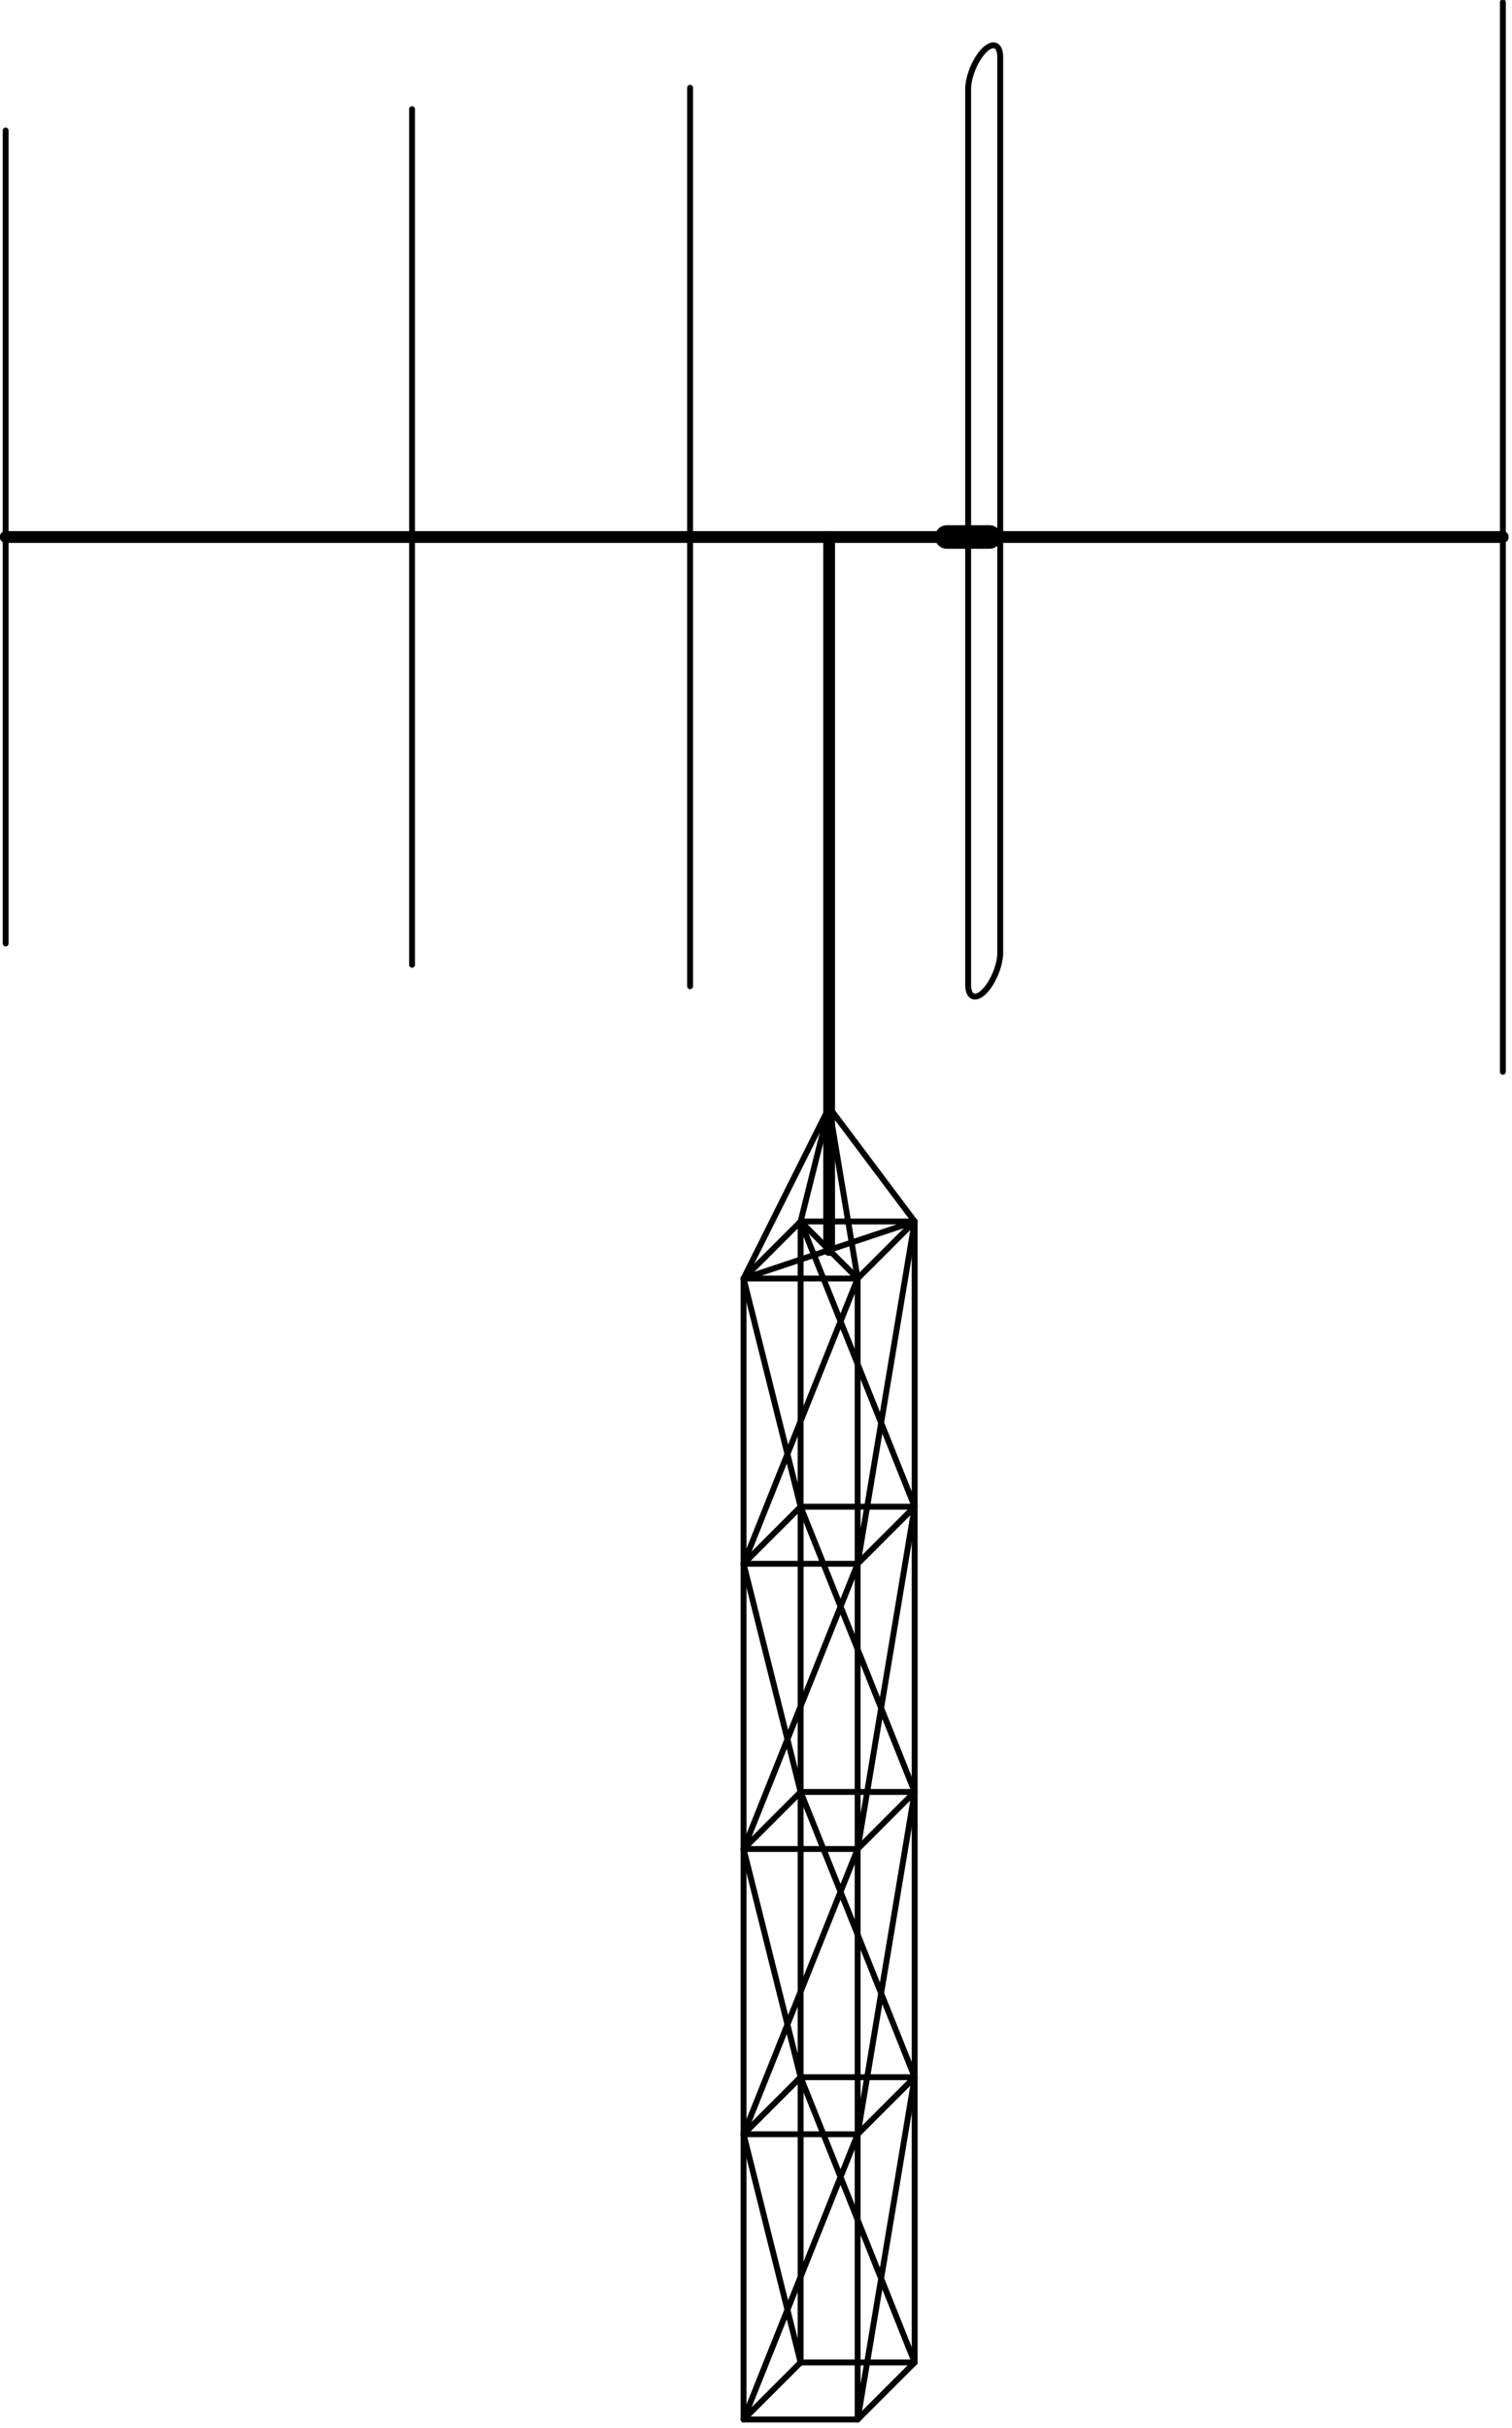 <?xml version="1.0" encoding="UTF-8"?>
<svg xmlns="http://www.w3.org/2000/svg" xmlns:xlink="http://www.w3.org/1999/xlink" width="255.412" height="410.088" viewBox="0 0 255.412 410.088">
<defs>
<clipPath id="clip-0">
<path clip-rule="nonzero" d="M 125 186 L 155 186 L 155 409.16 L 125 409.16 Z M 125 186 "/>
</clipPath>
<clipPath id="clip-1">
<path clip-rule="nonzero" d="M 125 398 L 155 398 L 155 409.16 L 125 409.16 Z M 125 398 "/>
</clipPath>
<clipPath id="clip-2">
<path clip-rule="nonzero" d="M 125 350 L 155 350 L 155 409.16 L 125 409.16 Z M 125 350 "/>
</clipPath>
<clipPath id="clip-3">
<path clip-rule="nonzero" d="M 0 89 L 254.824 89 L 254.824 92 L 0 92 Z M 0 89 "/>
</clipPath>
<clipPath id="clip-4">
<path clip-rule="nonzero" d="M 0 0.016 L 254.824 0.016 L 254.824 182 L 0 182 Z M 0 0.016 "/>
</clipPath>
</defs>
<g clip-path="url(#clip-0)">
<path fill="none" stroke-width="0.996" stroke-linecap="round" stroke-linejoin="round" stroke="rgb(0%, 0%, 0%)" stroke-opacity="1" stroke-miterlimit="10" d="M -0 48.273 L -0 241.365 L 14.482 270.326 M 9.655 57.928 L 9.655 251.02 L 14.482 270.326 M 28.961 57.928 L 28.961 251.02 L 14.482 270.326 M 19.31 48.273 L 19.31 241.365 L 14.482 270.326 " transform="matrix(0.998, 0, 0, -0.998, 125.606, 456.826)"/>
</g>
<path fill="none" stroke-width="1.993" stroke-linecap="round" stroke-linejoin="round" stroke="rgb(0%, 0%, 0%)" stroke-opacity="1" stroke-miterlimit="10" d="M 14.482 246.193 L 14.482 366.872 " transform="matrix(0.998, 0, 0, -0.998, 125.606, 456.826)"/>
<path fill="none" stroke-width="0.996" stroke-linecap="round" stroke-linejoin="round" stroke="rgb(0%, 0%, 0%)" stroke-opacity="1" stroke-miterlimit="10" d="M -0 241.365 L 28.961 251.02 M 19.31 241.365 L 9.655 251.02 " transform="matrix(0.998, 0, 0, -0.998, 125.606, 456.826)"/>
<g clip-path="url(#clip-1)">
<path fill="none" stroke-width="0.996" stroke-linecap="round" stroke-linejoin="round" stroke="rgb(0%, 0%, 0%)" stroke-opacity="1" stroke-miterlimit="10" d="M -0 48.273 L 19.31 48.273 L 28.961 57.928 L 9.655 57.928 Z M -0 48.273 " transform="matrix(0.998, 0, 0, -0.998, 125.606, 456.826)"/>
</g>
<path fill="none" stroke-width="0.996" stroke-linecap="round" stroke-linejoin="round" stroke="rgb(0%, 0%, 0%)" stroke-opacity="1" stroke-miterlimit="10" d="M -0 96.544 L 19.31 96.544 L 28.961 106.199 L 9.655 106.199 Z M -0 96.544 " transform="matrix(0.998, 0, 0, -0.998, 125.606, 456.826)"/>
<path fill="none" stroke-width="0.996" stroke-linecap="round" stroke-linejoin="round" stroke="rgb(0%, 0%, 0%)" stroke-opacity="1" stroke-miterlimit="10" d="M -0 144.819 L 19.31 144.819 L 28.961 154.474 L 9.655 154.474 Z M -0 144.819 " transform="matrix(0.998, 0, 0, -0.998, 125.606, 456.826)"/>
<path fill="none" stroke-width="0.996" stroke-linecap="round" stroke-linejoin="round" stroke="rgb(0%, 0%, 0%)" stroke-opacity="1" stroke-miterlimit="10" d="M -0 193.09 L 19.31 193.09 L 28.961 202.745 L 9.655 202.745 Z M -0 193.09 " transform="matrix(0.998, 0, 0, -0.998, 125.606, 456.826)"/>
<path fill="none" stroke-width="0.996" stroke-linecap="round" stroke-linejoin="round" stroke="rgb(0%, 0%, 0%)" stroke-opacity="1" stroke-miterlimit="10" d="M -0 241.365 L 19.31 241.365 L 28.961 251.02 L 9.655 251.02 Z M -0 241.365 " transform="matrix(0.998, 0, 0, -0.998, 125.606, 456.826)"/>
<g clip-path="url(#clip-2)">
<path fill="none" stroke-width="0.996" stroke-linecap="round" stroke-linejoin="round" stroke="rgb(0%, 0%, 0%)" stroke-opacity="1" stroke-miterlimit="10" d="M -0 48.273 L 19.31 96.544 M 19.31 48.273 L 28.961 106.199 M 28.961 57.928 L 9.655 106.199 M 9.655 57.928 L -0 96.544 " transform="matrix(0.998, 0, 0, -0.998, 125.606, 456.826)"/>
</g>
<path fill="none" stroke-width="0.996" stroke-linecap="round" stroke-linejoin="round" stroke="rgb(0%, 0%, 0%)" stroke-opacity="1" stroke-miterlimit="10" d="M -0 96.544 L 19.31 144.819 M 19.31 96.544 L 28.961 154.474 M 28.961 106.199 L 9.655 154.474 M 9.655 106.199 L -0 144.819 " transform="matrix(0.998, 0, 0, -0.998, 125.606, 456.826)"/>
<path fill="none" stroke-width="0.996" stroke-linecap="round" stroke-linejoin="round" stroke="rgb(0%, 0%, 0%)" stroke-opacity="1" stroke-miterlimit="10" d="M -0 144.819 L 19.31 193.09 M 19.31 144.819 L 28.961 202.745 M 28.961 154.474 L 9.655 202.745 M 9.655 154.474 L -0 193.09 " transform="matrix(0.998, 0, 0, -0.998, 125.606, 456.826)"/>
<path fill="none" stroke-width="0.996" stroke-linecap="round" stroke-linejoin="round" stroke="rgb(0%, 0%, 0%)" stroke-opacity="1" stroke-miterlimit="10" d="M -0 193.09 L 19.31 241.365 M 19.31 193.09 L 28.961 251.02 M 28.961 202.745 L 9.655 251.02 M 9.655 202.745 L -0 241.365 " transform="matrix(0.998, 0, 0, -0.998, 125.606, 456.826)"/>
<g clip-path="url(#clip-3)">
<path fill="none" stroke-width="1.993" stroke-linecap="round" stroke-linejoin="round" stroke="rgb(0%, 0%, 0%)" stroke-opacity="1" stroke-miterlimit="10" d="M 128.521 366.86 L -124.901 366.86 " transform="matrix(0.998, 0, 0, -0.998, 125.606, 456.826)"/>
</g>
<g clip-path="url(#clip-4)">
<path fill="none" stroke-width="0.996" stroke-linecap="round" stroke-linejoin="round" stroke="rgb(0%, 0%, 0%)" stroke-opacity="1" stroke-miterlimit="10" d="M 128.521 276.352 L 128.521 457.369 M -9.052 290.83 L -9.052 442.89 M -56.114 294.456 L -56.114 439.265 M -124.901 298.073 L -124.901 435.647 M 40.714 289.914 L 40.746 289.945 C 39.238 288.434 38.013 288.943 38.013 291.077 L 38.013 442.648 C 38.013 444.782 39.238 447.73 40.746 449.241 L 40.714 449.21 C 42.222 450.717 43.443 450.212 43.443 448.078 L 43.443 296.503 C 43.443 294.374 42.222 291.421 40.714 289.914 Z M 40.714 289.914 " transform="matrix(0.998, 0, 0, -0.998, 125.606, 456.826)"/>
</g>
<path fill="none" stroke-width="3.985" stroke-linecap="round" stroke-linejoin="round" stroke="rgb(0%, 0%, 0%)" stroke-opacity="1" stroke-miterlimit="10" d="M 34.395 366.86 L 41.634 366.86 " transform="matrix(0.998, 0, 0, -0.998, 125.606, 456.826)"/>
</svg>
